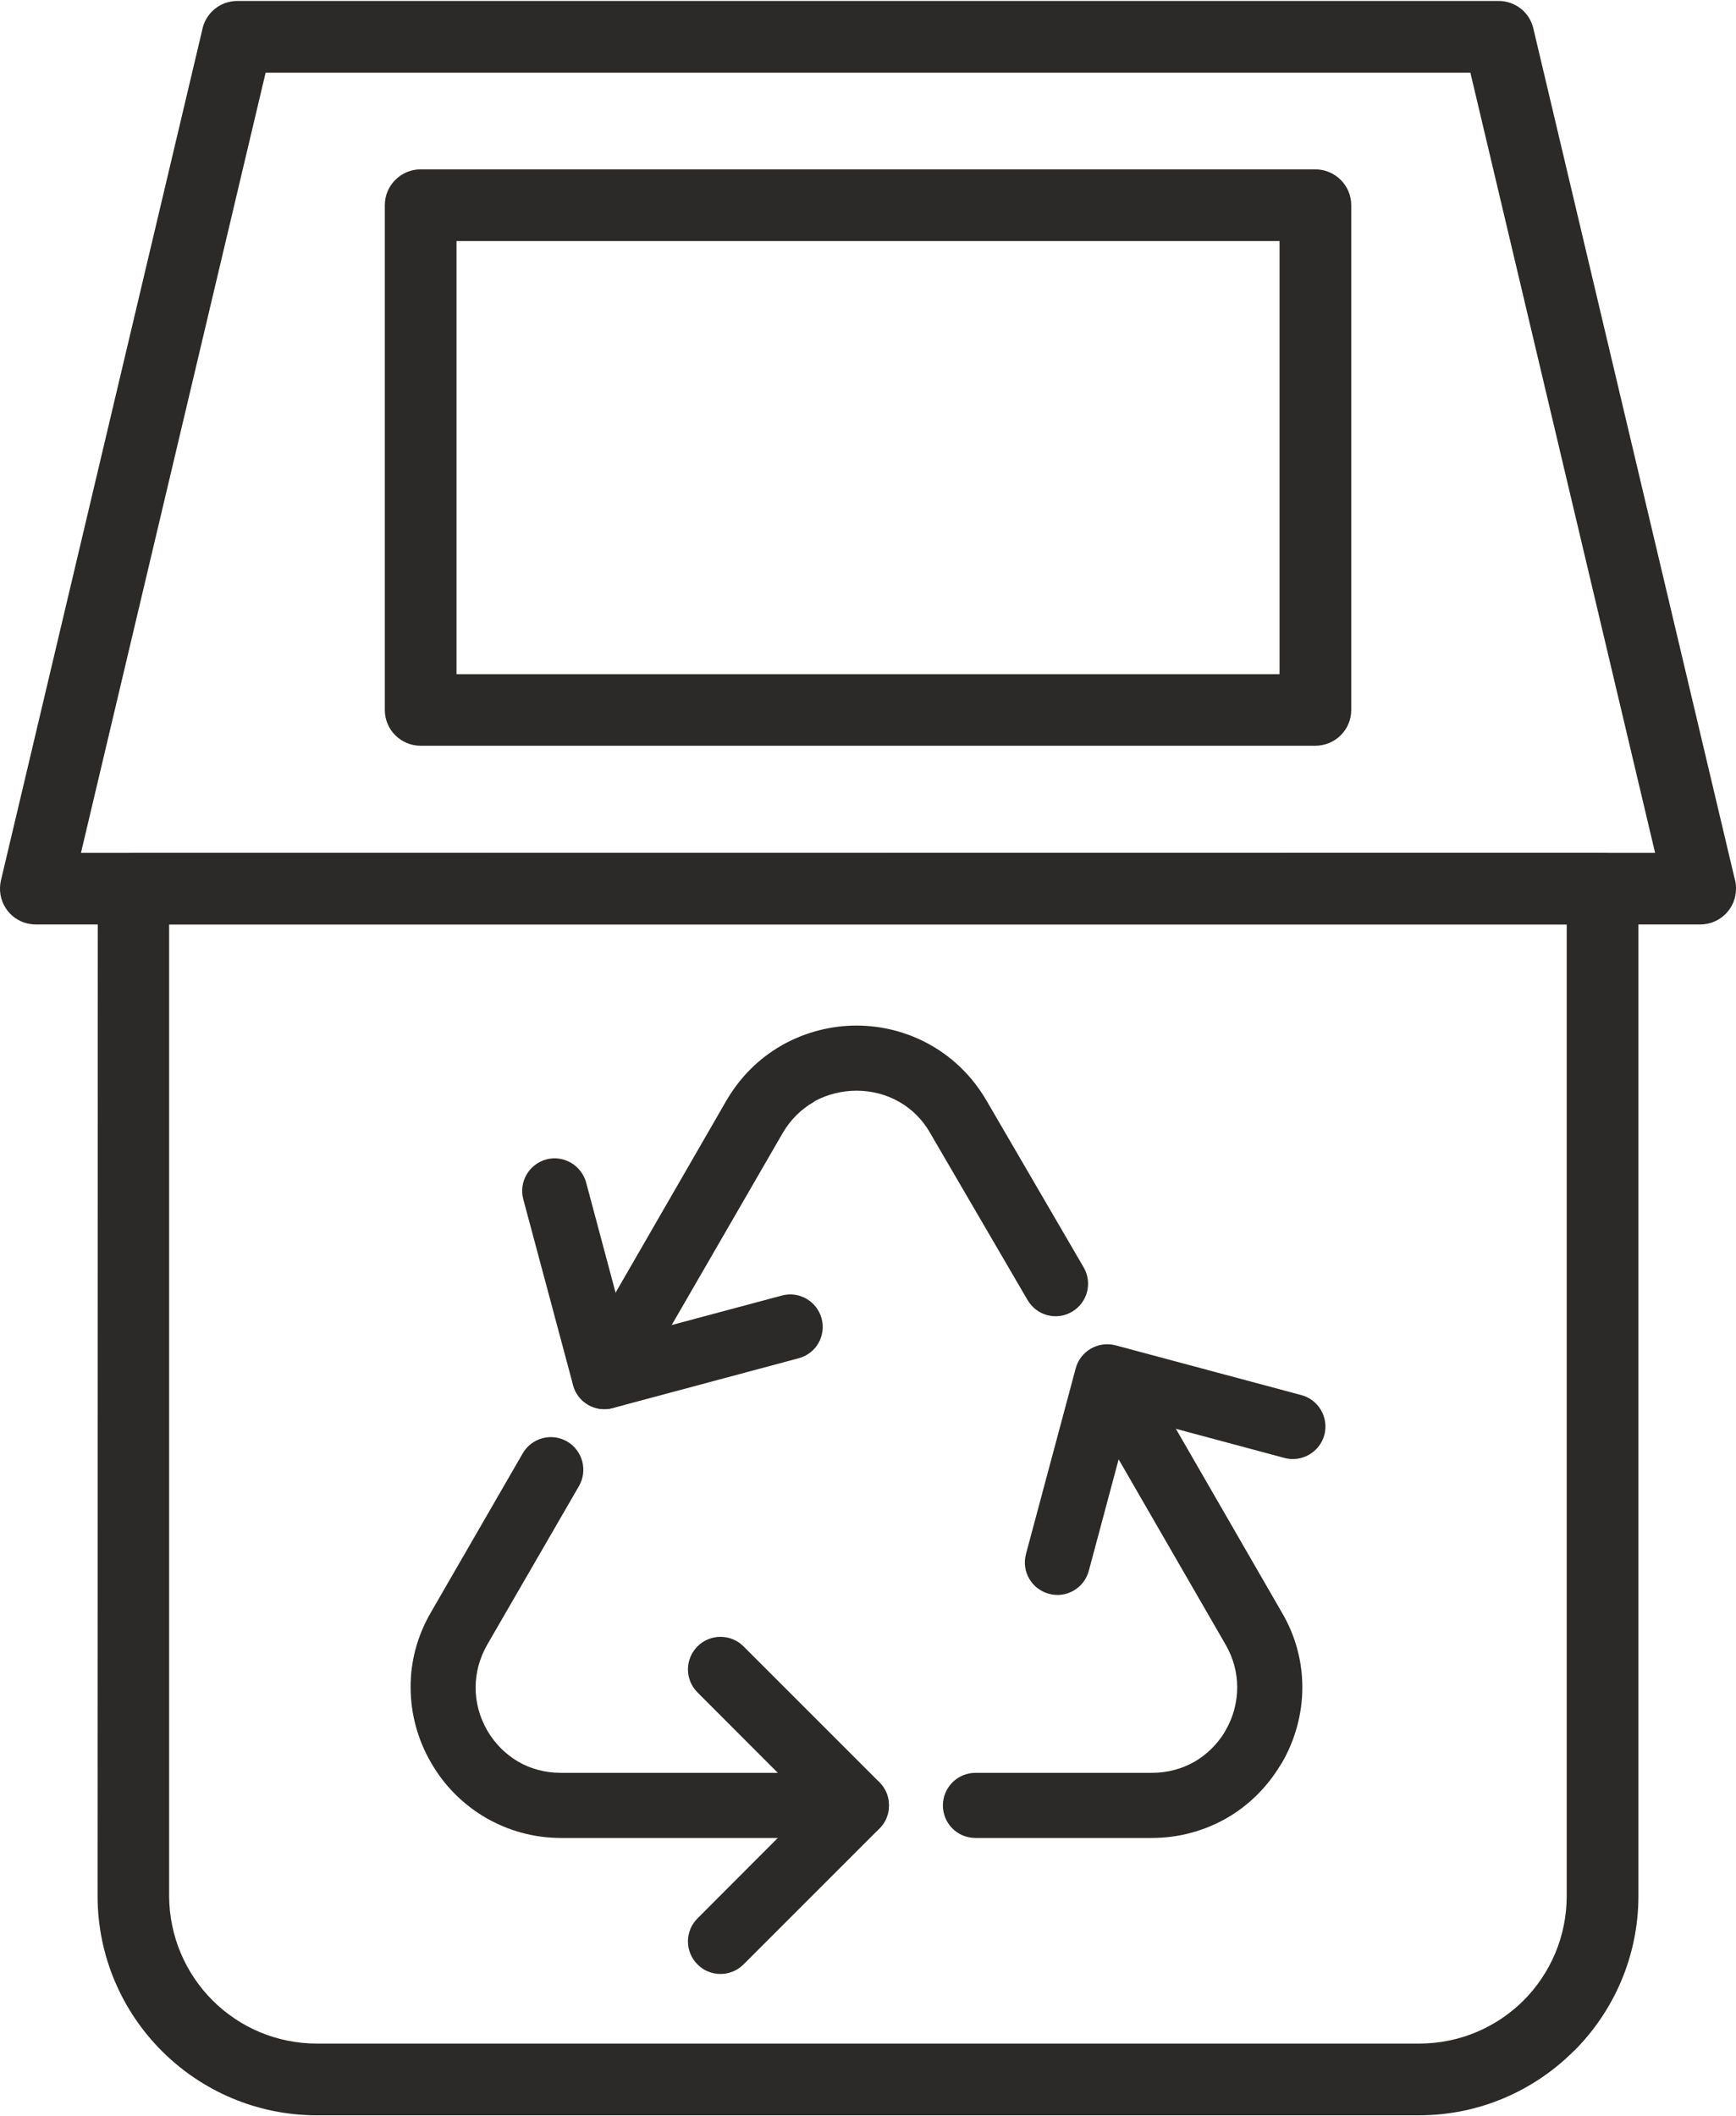 <?xml version="1.0" encoding="UTF-8"?>
<!DOCTYPE svg PUBLIC "-//W3C//DTD SVG 1.1//EN" "http://www.w3.org/Graphics/SVG/1.1/DTD/svg11.dtd">
<!-- Creator: CorelDRAW 2021 (64-Bit) -->
<svg xmlns="http://www.w3.org/2000/svg" xml:space="preserve" width="306px" height="373px" version="1.1" shape-rendering="geometricPrecision" text-rendering="geometricPrecision" image-rendering="optimizeQuality" fill-rule="evenodd" clip-rule="evenodd"
viewBox="0 0 3060000 3726600"
 xmlns:xlink="http://www.w3.org/1999/xlink"
 xmlns:xodm="http://www.corel.com/coreldraw/odm/2003">
 <g id="Layer_x0020_1">
  <g id="_2696076902688">
   <g id="_2326960860752">
    <path fill="#2B2A29" fill-rule="nonzero" d="M2501300 3726600l-1942600 0c-106700,0 -203500,-43400 -273400,-113300 -69900,-69900 -113300,-166700 -113300,-273400l300 -1775300c0,-34600 28100,-62700 62800,-62700l2589600 -300c34900,0 63300,28000 63300,63000l0 1775300c0,106400 -43400,203200 -113300,273100l-600 300c-69900,69900 -166400,113300 -272800,113300l0 0zm-1942500 -126400l1942500 0c72100,0 137000,-29000 184200,-75900 47100,-47400 76100,-112300 76100,-184400l0 -1712200 -2463500 0 0 1712200c300,71800 29400,137000 76500,184100 47100,47200 112400,76200 184100,76200l100 0z"/>
    <path fill="#2B2A29" fill-rule="nonzero" d="M2591800 126400l-2123600 0 -325500 1375100 2774700 0 -325600 -1375100zm-2173500 -126400l2223500 0c28700,0 54600,19700 61100,49000l354600 1497500c1900,5900 2500,11900 2500,18100 0,35000 -28100,63100 -63100,63100l-2933800 0c-5000,0 -9700,-700 -14300,-1600 -34100,-7800 -55000,-41800 -47200,-75800l354600 -1498200c5300,-29600 30900,-52100 62100,-52100l0 0z"/>
    <path fill="#2B2A29" fill-rule="nonzero" d="M2318400 1312700l-1577100 0c-34600,0 -63000,-28100 -63000,-63000l0 -889900c0,-34600 28400,-63000 63000,-63000l1577100 0c35000,0 63400,28400 63400,63000l0 889900c0,34900 -28400,63000 -63400,63000zm-1513700 -126100l1450700 0 0 -763400 -1450700 0 0 763400z"/>
    <path fill="#2B2A29" fill-rule="nonzero" d="M1905200 2455100c-15600,-27200 -6200,-62200 21200,-78100 27500,-15600 62400,-6200 78000,21200l255000 442000c25000,42400 36200,88000 36200,132000 0,47100 -12800,93000 -35900,133000l-2500 3700c-22700,38100 -55200,70900 -94500,93700 -38700,22100 -83700,35200 -132700,35200l-310500 0c-31900,0 -57500,-25600 -57500,-57400 0,-31500 25600,-57400 57500,-57400l310500 0c28400,0 53700,-7200 75200,-19400 22200,-12800 40600,-31200 53700,-52700l1600 -3100c13100,-22500 20300,-48700 20300,-75600 0,-24900 -6300,-50500 -20300,-74900l-255300 -442200 0 0z"/>
    <path fill="#2B2A29" fill-rule="nonzero" d="M1114900 2453200c-15600,27400 -50500,36800 -78000,21200 -27200,-15600 -36500,-50600 -20900,-78000l264000 -457600c24700,-42700 58400,-75200 96800,-97400l3700 -2100c40300,-22200 84900,-33400 129200,-33400 45600,0 91800,11800 132700,35500 38400,22200 72100,54700 96700,97100l171100 293700c15900,27500 6500,62400 -20900,78300 -27200,15900 -62100,6600 -78100,-20900l-171300 -293700c-13700,-24600 -33100,-43000 -54300,-55200 -23100,-13400 -49300,-20000 -75900,-20000 -25600,0 -50800,6300 -73000,18100l-2500 1900c-21800,12500 -40900,30900 -54900,55200l-264400 457300 0 0z"/>
    <path fill="#2B2A29" fill-rule="nonzero" d="M1509700 3123000c31600,0 57200,25900 57200,57400 0,31800 -25600,57400 -57200,57400l-520600 0c-48700,0 -93600,-13100 -132300,-35300 -40900,-23700 -74300,-57700 -97100,-97600 -23100,-39700 -35900,-85600 -35900,-132700 -300,-44000 11000,-89600 35900,-132300l161700 -280000c15900,-27400 50900,-36800 78300,-20900 27200,15900 36600,50900 21000,78300l-162000 280000c-13800,24400 -20300,49900 -20300,74900 -300,26800 7200,53100 20300,75900 13100,22700 32100,42100 55200,55500 21200,12200 46800,19400 75200,19400l520600 0 0 0z"/>
    <path fill="#2B2A29" fill-rule="nonzero" d="M1229500 2981300c-22500,-22500 -22500,-58700 0,-81200 22100,-22400 58700,-22400 81100,0l239700 239700c22200,22500 22200,58700 0,81200l-239700 239700c-22400,22400 -59000,22400 -81100,0 -22500,-22500 -22500,-58700 0,-81200l198800 -199100 -198800 -199100 0 0z"/>
    <path fill="#2B2A29" fill-rule="nonzero" d="M2293800 2457200c30600,8100 48700,39700 40600,70300 -8200,30200 -39700,48700 -70300,40500l-272100 -73000 -72800 271900c-8100,30500 -39600,49000 -70200,40500 -30600,-8100 -48700,-39300 -40600,-69900l87700 -327400c8200,-30600 39700,-48700 70300,-40600l327400 87700z"/>
    <path fill="#2B2A29" fill-rule="nonzero" d="M1378000 2281800c30600,-8400 62100,10000 70300,40600 8100,30600 -10000,61800 -40600,69900l-327400 87700c-30600,8500 -62100,-10000 -70200,-40500l-87700 -327400c-8200,-30600 9900,-61800 40500,-70300 30600,-8100 62100,10300 70300,40900l72700 271900 272100 -72800z"/>
   </g>
  </g>
 </g>
</svg>
